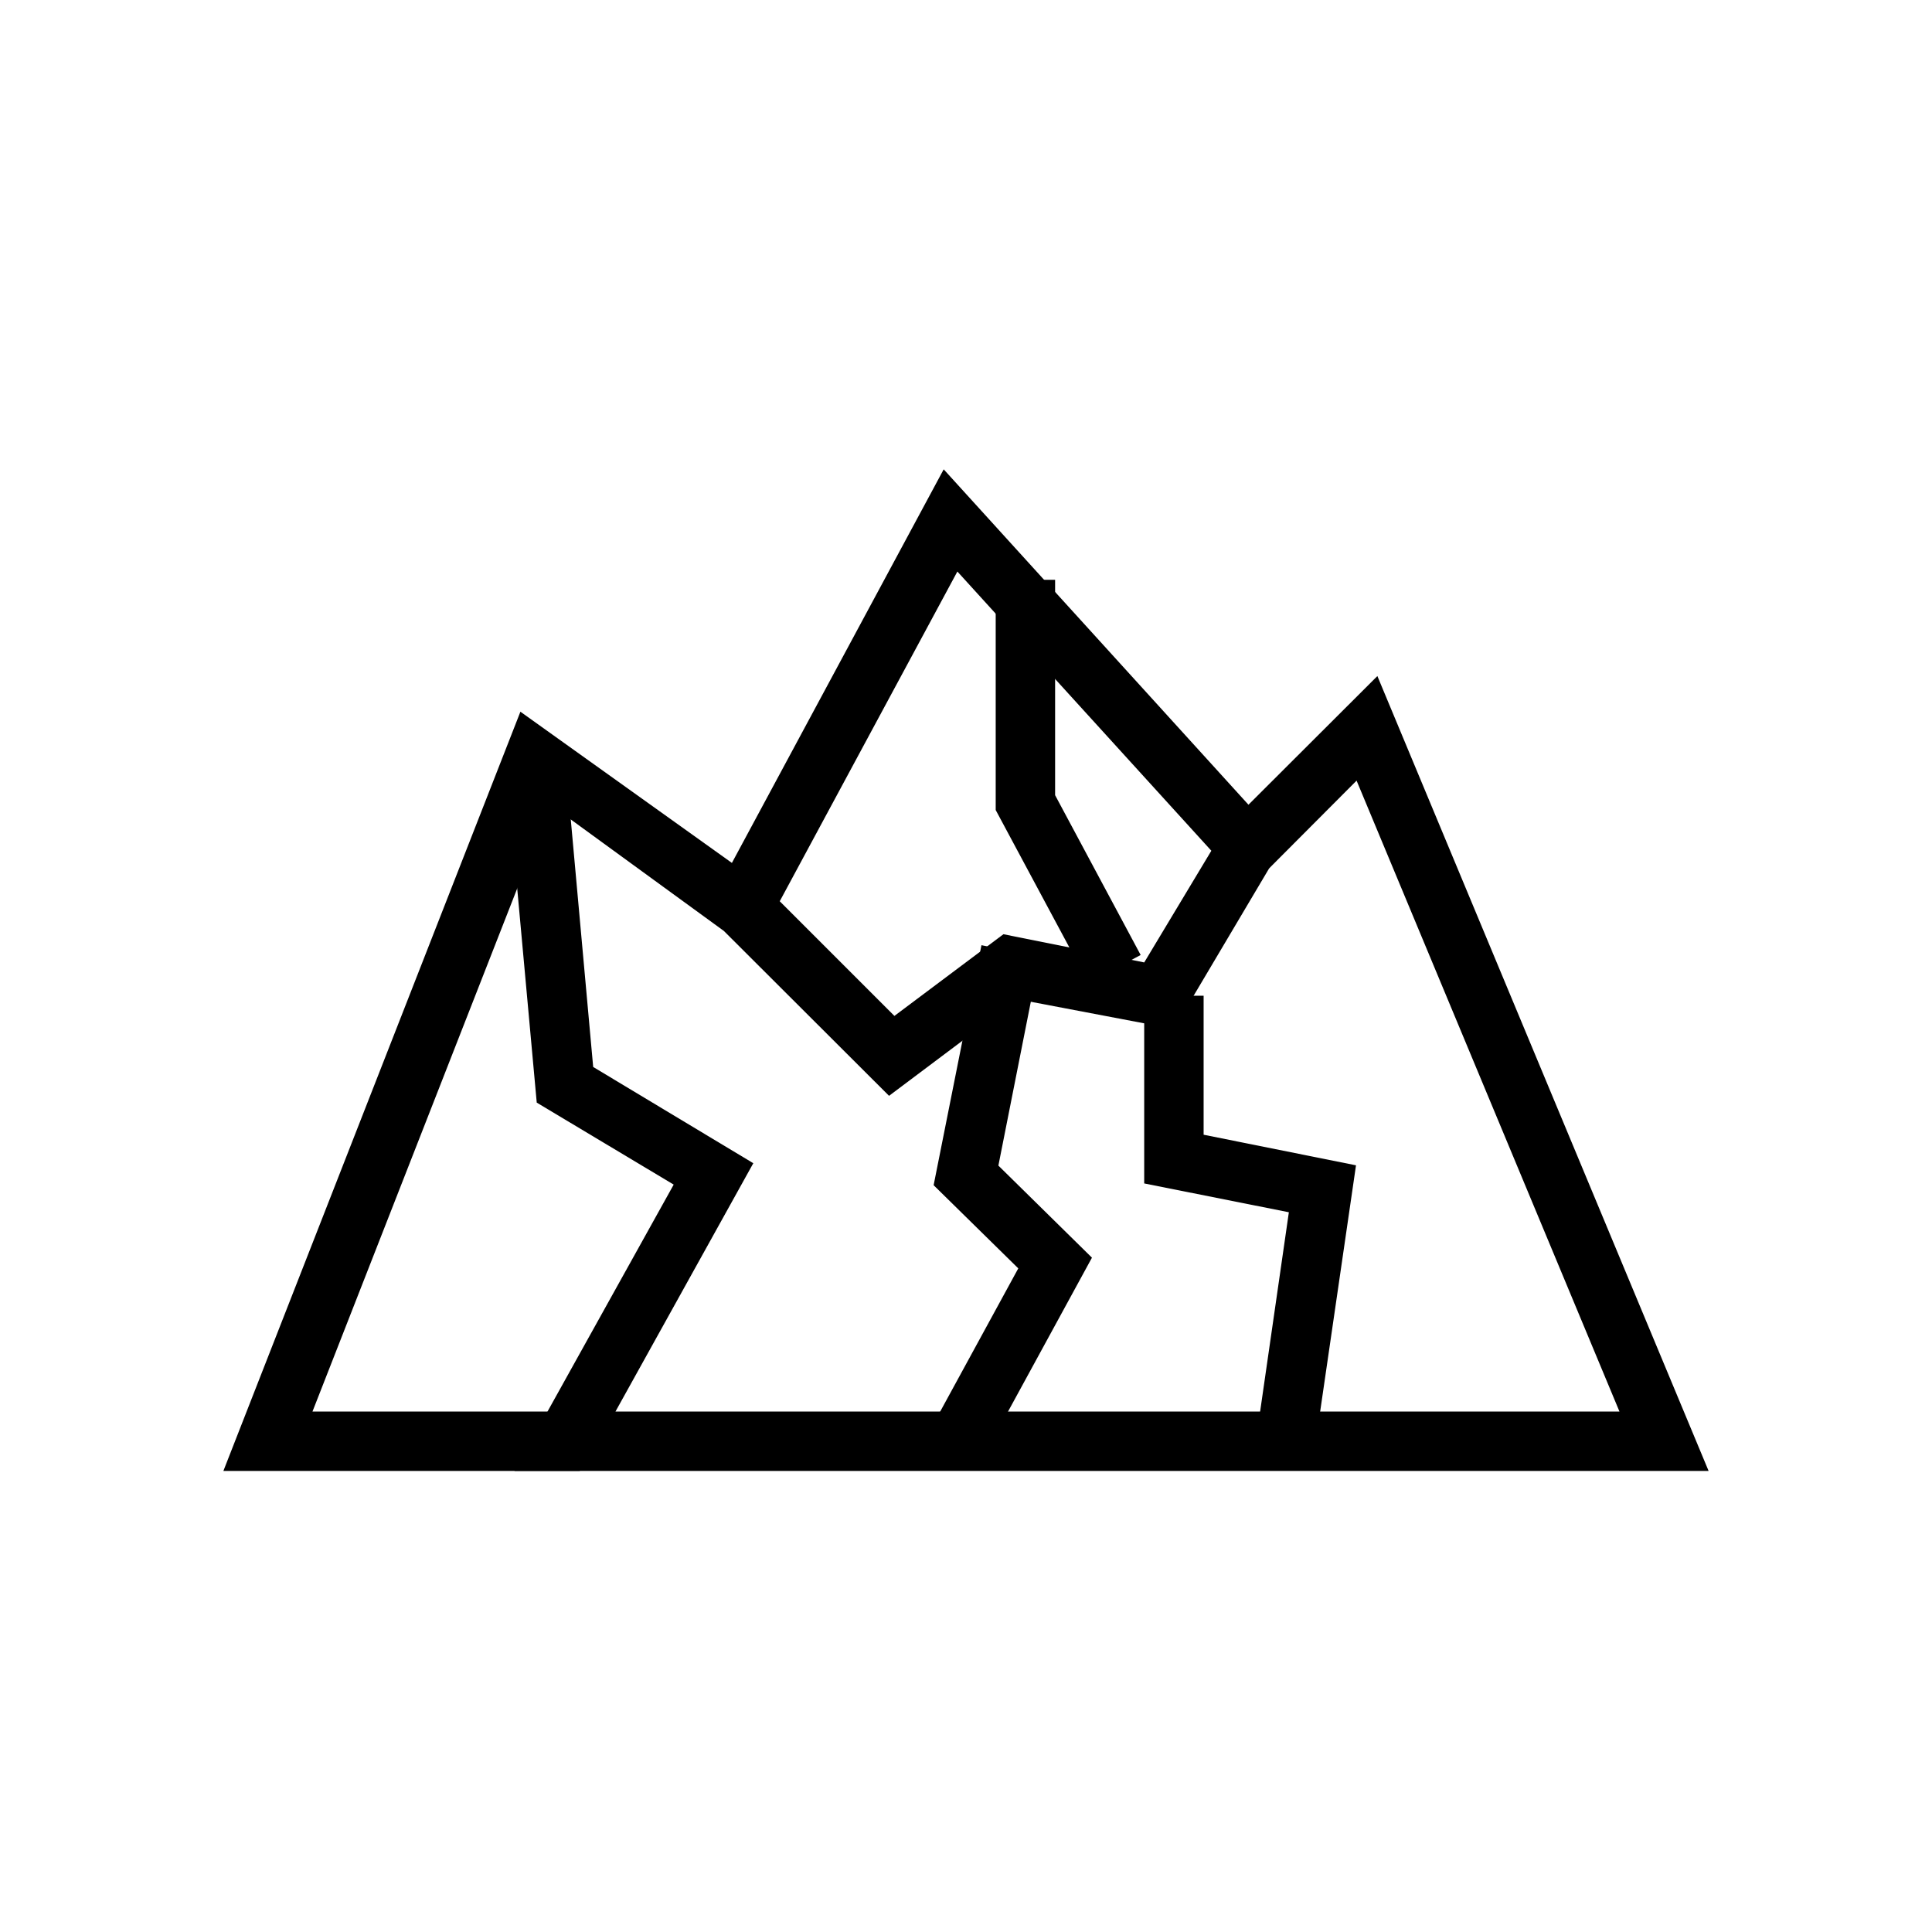 <?xml version="1.0" encoding="UTF-8"?>
<!-- Uploaded to: ICON Repo, www.iconrepo.com, Generator: ICON Repo Mixer Tools -->
<svg fill="#000000" width="800px" height="800px" version="1.1" viewBox="144 144 512 512" xmlns="http://www.w3.org/2000/svg">
 <g>
  <path d="m297.66 533.82h-94.465l78.719-201.21 56.047 40.07 56.129-104.3 90.133 99.188-29.125 49.121-41.406-7.871-34.086 25.586-43.77-43.691-46.051-33.535-62.977 160.9h70.848zm52.98-150.98 30.387 30.387 28.891-21.648 37.312 7.477 17.789-29.598-67.305-73.996z"/>
  <path d="m596.8 533.82h-316.46l42.195-75.887-36.293-21.727-8.266-90.609 15.746-1.414 7.477 82.574 42.434 25.508-36.527 65.809h266.07l-69.668-167.2-23.145 23.219-11.176-11.176 39.832-39.754z"/>
  <path d="m432.43 404.48-24.559-45.812v-61.008h15.742v57.07l22.672 42.352z"/>
  <path d="m493.12 523.12-15.586-2.203 8.027-55.656-38.336-7.637v-49.75h15.746v36.84l40.383 8.109z"/>
  <path d="m406.93 525.79-13.855-7.559 20.781-38.098-22.434-22.043 12.676-63.605 15.426 3.148-10.941 55.262 24.797 24.402z"/>
 </g>
</svg>